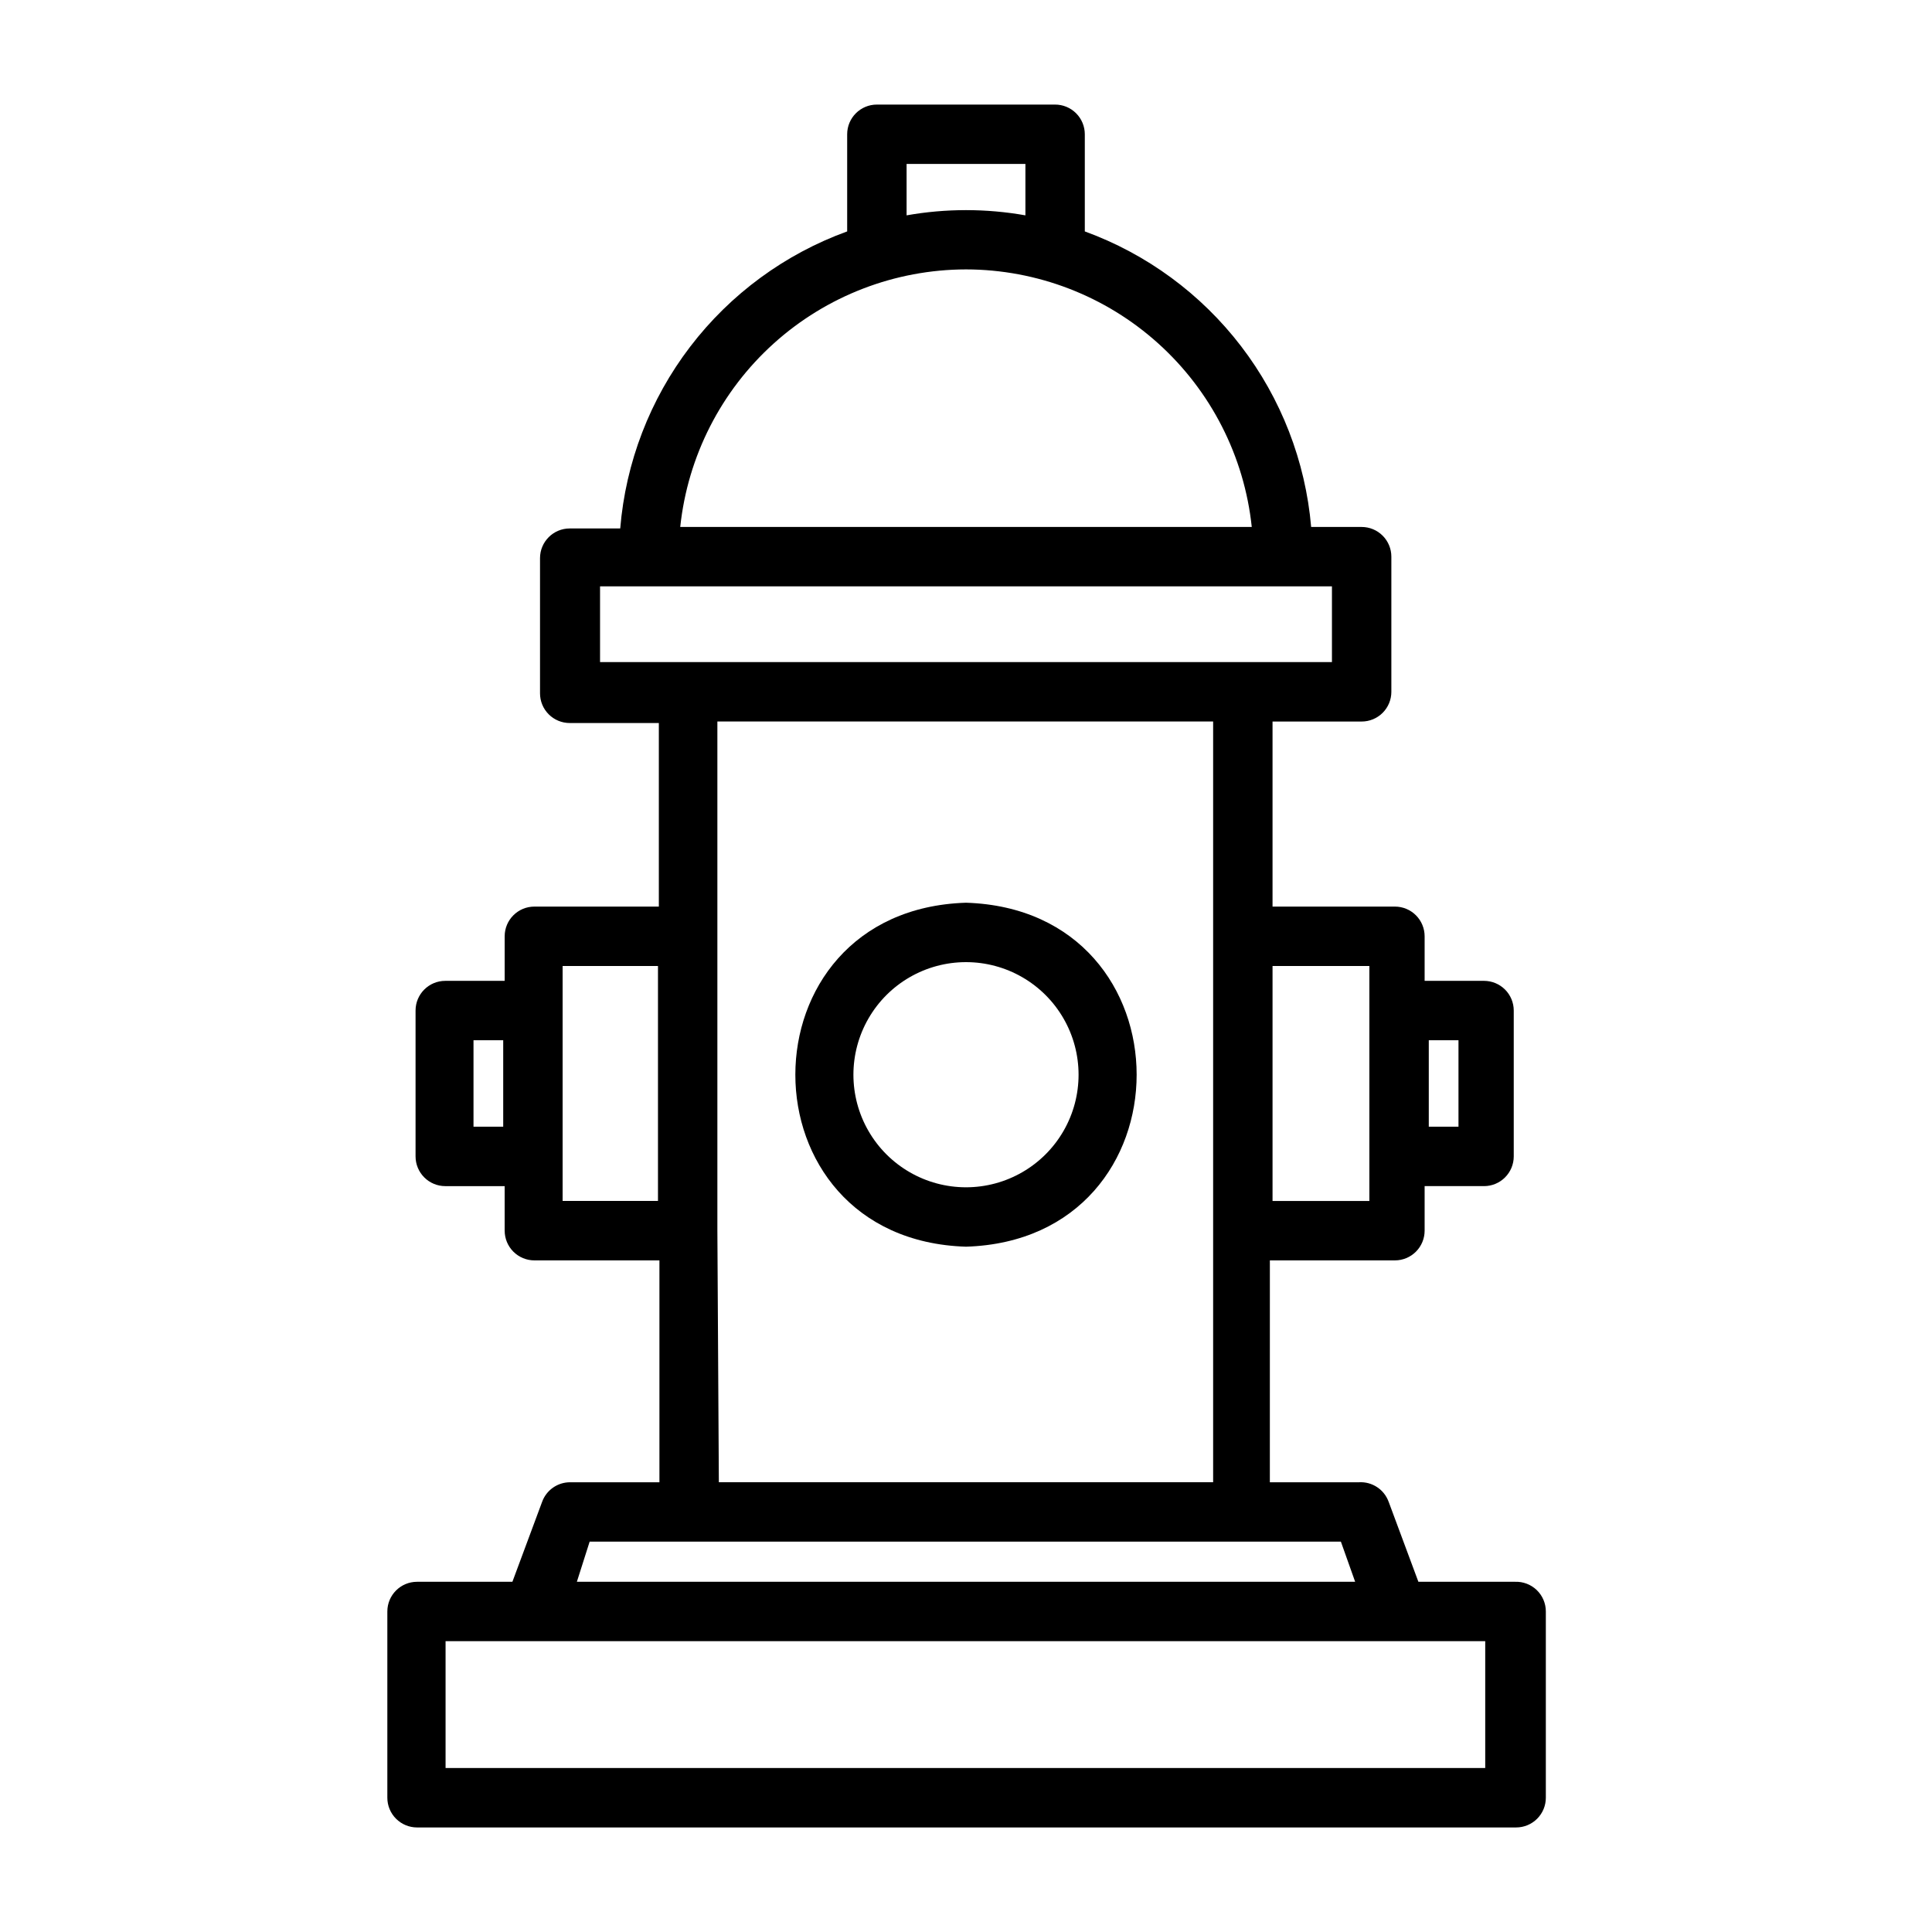<?xml version="1.0" encoding="UTF-8"?>
<!-- Uploaded to: SVG Find, www.svgrepo.com, Generator: SVG Find Mixer Tools -->
<svg fill="#000000" width="800px" height="800px" version="1.1" viewBox="144 144 512 512" xmlns="http://www.w3.org/2000/svg">
 <g>
  <path d="m545.47 563.19h-25.582l-7.871-21.176h-0.004c-1.18-3.289-4.383-5.402-7.871-5.199h-23.617l0.004-58.801h33.141c2.086 0 4.09-0.832 5.566-2.309 1.477-1.477 2.305-3.477 2.305-5.566v-11.809h15.742v0.004c2.09 0 4.09-0.832 5.566-2.309 1.477-1.477 2.309-3.477 2.309-5.566v-38.652c0-2.086-0.832-4.09-2.309-5.566-1.477-1.473-3.477-2.305-5.566-2.305h-15.742v-11.809c0-2.086-0.828-4.09-2.305-5.566-1.477-1.477-3.481-2.305-5.566-2.305h-32.434v-49.043h23.617c2.086 0 4.09-0.828 5.566-2.305s2.305-3.481 2.305-5.566v-35.816c0-2.09-0.828-4.09-2.305-5.566-1.477-1.477-3.481-2.309-5.566-2.309h-13.383c-1.504-17.41-7.949-34.031-18.574-47.906-10.629-13.875-24.992-24.43-41.41-30.418v-25.742c0-2.09-0.832-4.09-2.309-5.566-1.477-1.477-3.477-2.305-5.566-2.305h-47.23c-4.348 0-7.871 3.523-7.871 7.871v25.742c-16.504 5.992-30.945 16.598-41.605 30.551-10.66 13.949-17.094 30.668-18.539 48.168h-13.383c-4.348 0-7.871 3.523-7.871 7.871v35.82c0 2.086 0.828 4.09 2.305 5.566 1.477 1.477 3.481 2.305 5.566 2.305h23.617v48.648h-32.984c-4.348 0-7.871 3.523-7.871 7.871v11.809h-15.746c-4.344 0-7.871 3.523-7.871 7.871v38.652c0 2.09 0.832 4.09 2.309 5.566 1.473 1.477 3.477 2.309 5.562 2.309h15.742v11.809l0.004-0.004c0 2.09 0.828 4.09 2.305 5.566 1.477 1.477 3.481 2.309 5.566 2.309h33.141v58.805h-23.617l0.004-0.004c-3.344-0.031-6.344 2.055-7.481 5.199l-7.871 21.176h-25.27c-4.348 0-7.871 3.523-7.871 7.871v49.355c0 2.09 0.828 4.09 2.305 5.566 1.477 1.477 3.481 2.309 5.566 2.309h291.27c2.086 0 4.09-0.832 5.566-2.309 1.477-1.477 2.305-3.477 2.305-5.566v-49.355c0.004-2.144-0.871-4.195-2.414-5.684-1.547-1.484-3.629-2.273-5.773-2.188zm-14.957-143.51v22.906h-7.871v-22.906zm-23.617-19.68v62.27l-25.66-0.004v-62.266zm-122.64-212.55h31.488v13.621c-10.414-1.848-21.074-1.848-31.488 0zm15.742 27.945h0.004c18.816 0.031 36.961 7.019 50.938 19.617 13.98 12.598 22.809 29.922 24.789 48.633h-151.46c1.98-18.711 10.809-36.035 24.789-48.633 13.98-12.598 32.121-19.586 50.941-19.617zm-96.98 83.996h193.96v20.074h-193.96zm-33.535 143.19v-22.906h7.871v22.906zm23.617 19.68v-62.266h25.27v62.27zm41.012 7.871v-134.93h131.38v201.6h-130.99zm-33.852 82.422h199.09l3.777 10.629h-206.25zm237.34 59.984h-275.52v-33.613h275.52z"/>
  <path d="m400 383.23c-60.301 1.891-60.301 89.27 0 91.156 60.297-1.887 60.297-89.266 0-91.156zm0 75.414c-10.66 0-20.512-5.688-25.84-14.918-5.328-9.23-5.328-20.602 0-29.832 5.328-9.234 15.18-14.918 25.84-14.918 10.656 0 20.508 5.684 25.836 14.918 5.328 9.23 5.328 20.602 0 29.832-5.328 9.23-15.18 14.918-25.836 14.918z"/>
 </g>
</svg>
